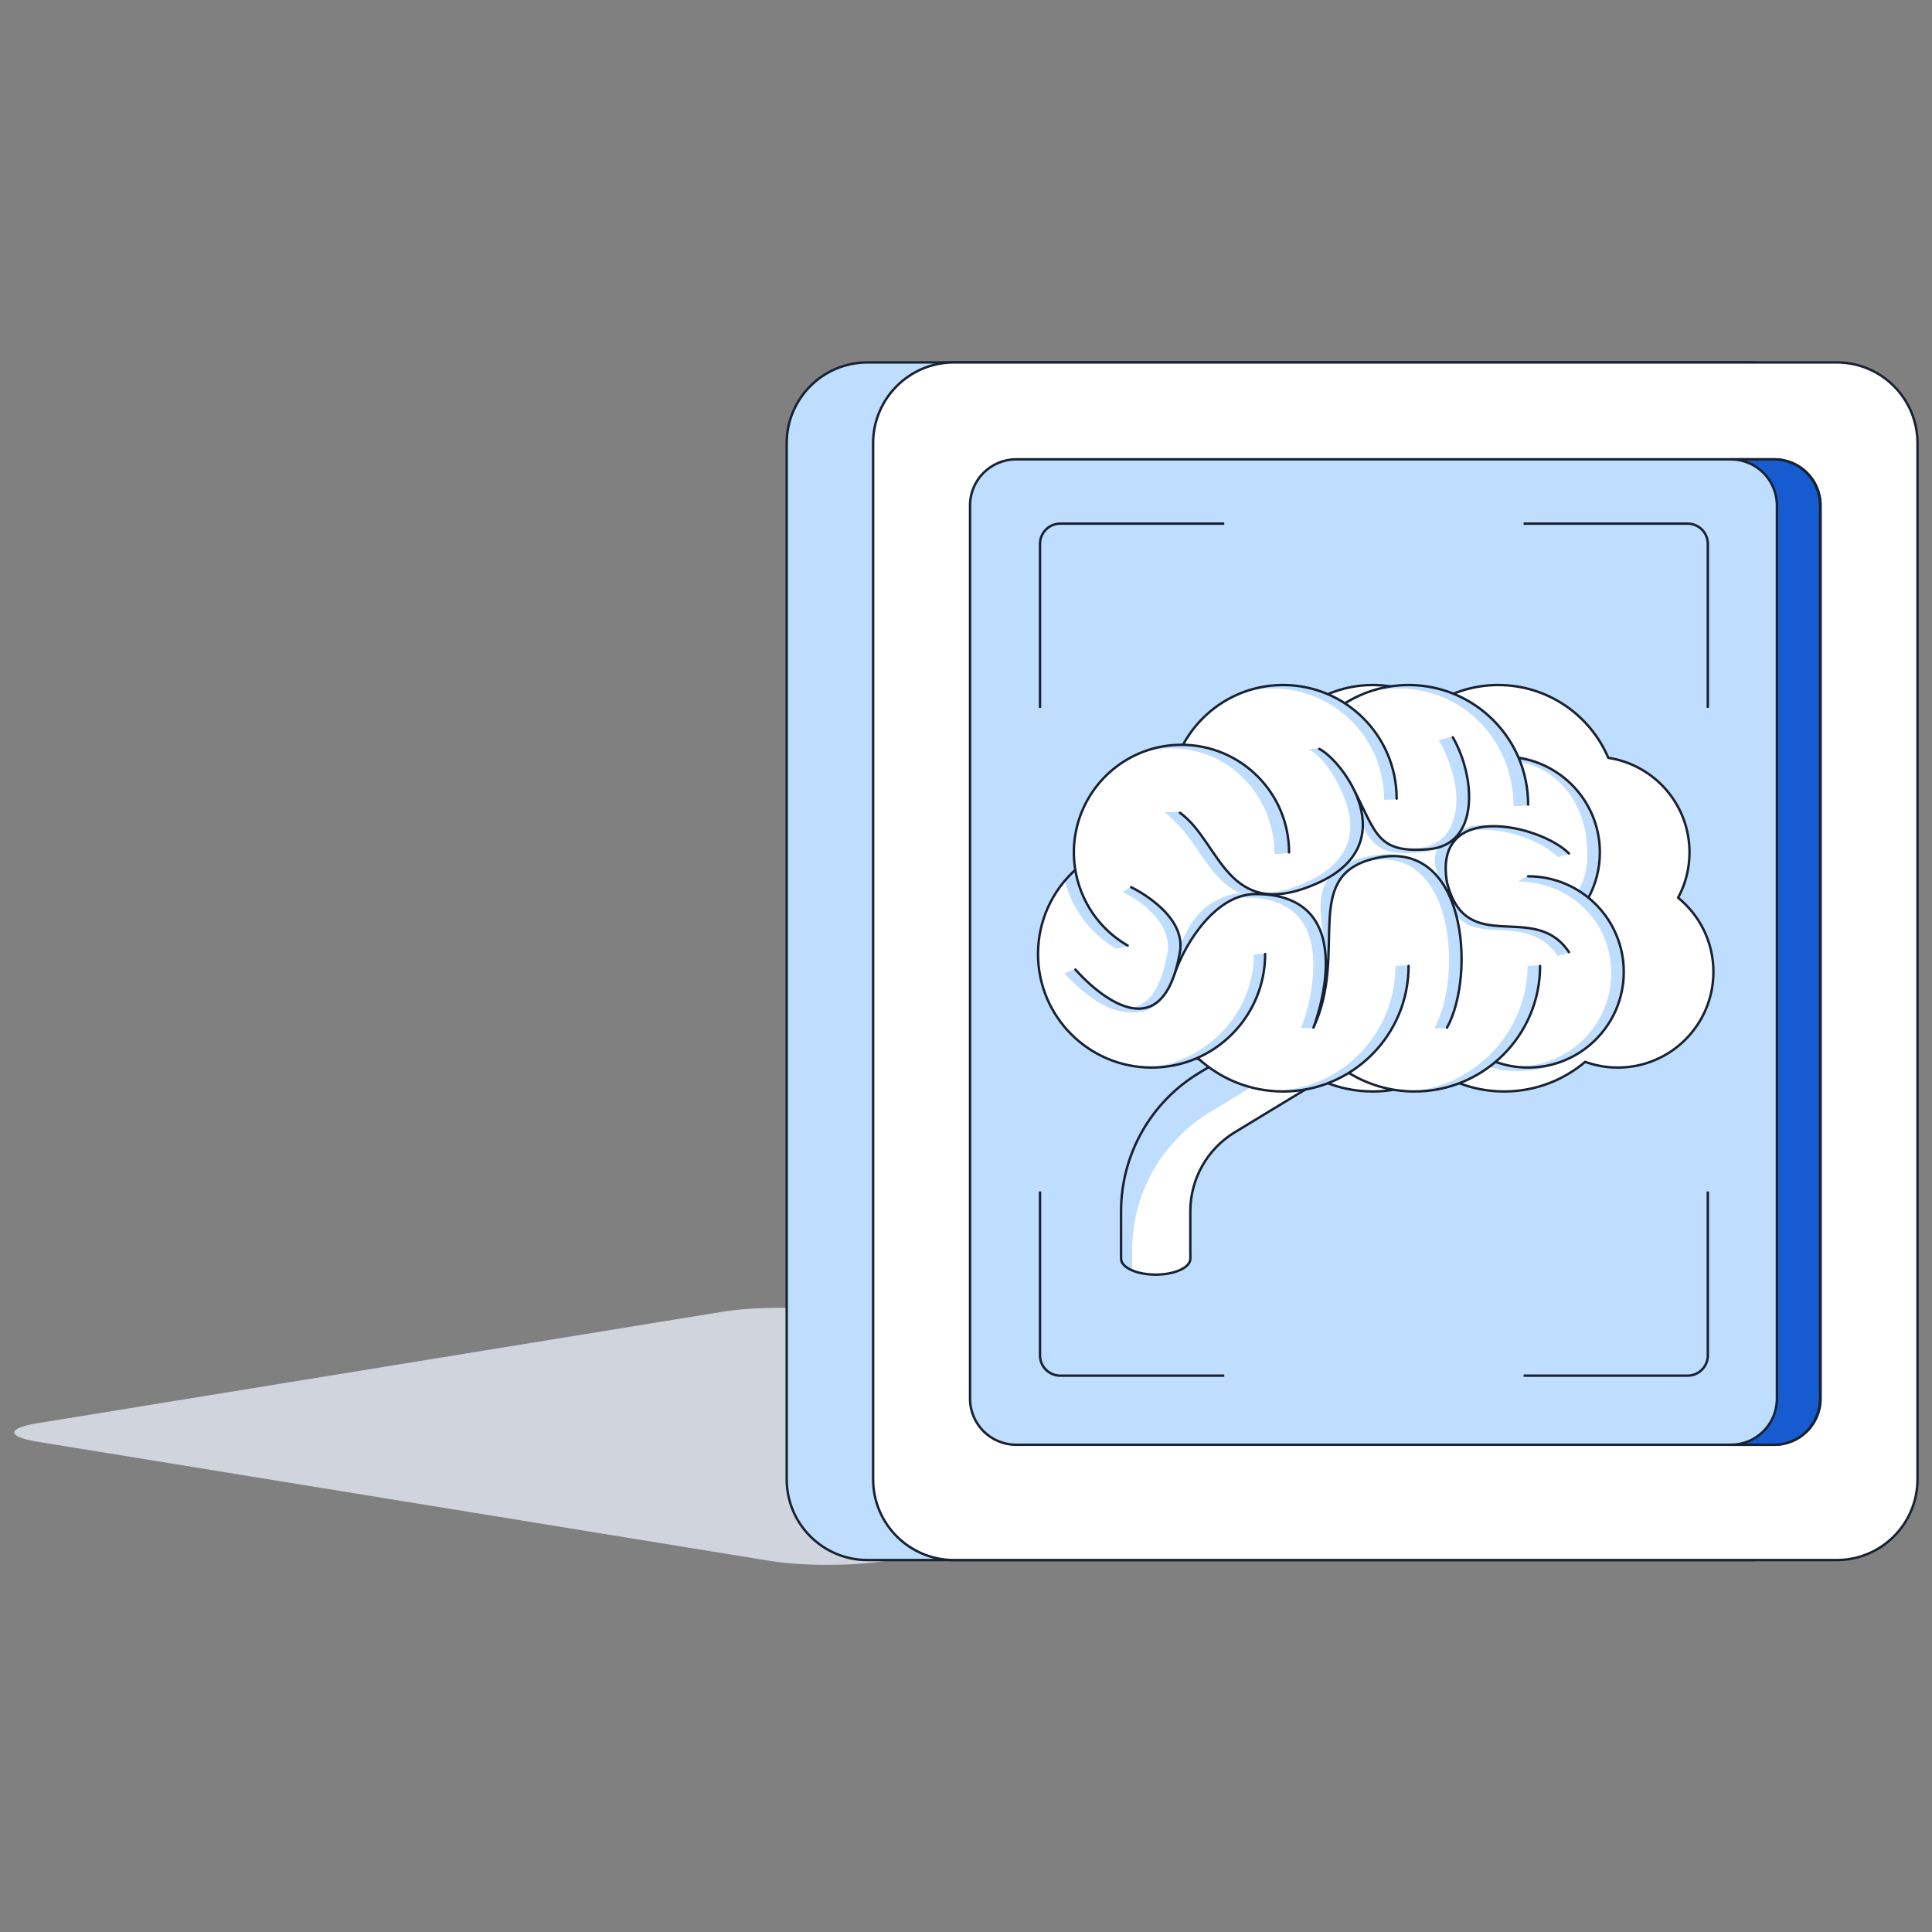 <svg width="400" height="400" viewBox="0 0 400 400" fill="none" xmlns="http://www.w3.org/2000/svg">
<rect x="0" y="0" width="400" height="400" fill="#808080" stroke="none"/>
<g clip-path="url(#clip0_2711_6911)">
<path fill-rule="evenodd" clip-rule="evenodd" d="M7.825 294.654L137.073 273.623C137.145 273.611 137.219 273.6 137.292 273.588L149.727 271.565C156.257 270.502 166.846 270.502 173.377 271.565L325.061 296.247C331.592 297.31 331.592 299.033 325.061 300.095L195.813 321.127C195.749 321.137 195.684 321.148 195.618 321.158L183.16 323.185C176.629 324.248 166.041 324.248 159.51 323.185L7.825 298.503C1.294 297.44 1.294 295.717 7.825 294.654Z" fill="#D0D5DD"/>
<path d="M362.384 75.033H179.6C170.364 75.033 162.877 82.52 162.877 91.756V306.271C162.877 315.507 170.364 322.994 179.6 322.994H362.384C371.62 322.994 379.107 315.507 379.107 306.271V91.756C379.107 82.52 371.62 75.033 362.384 75.033Z" fill="#BEDDFF"/>
<path d="M190.636 322.994H330.191M179.6 75.033H362.384C371.62 75.033 379.107 82.52 379.107 91.756V306.271C379.107 315.507 371.62 322.994 362.384 322.994H179.6C170.364 322.994 162.877 315.507 162.877 306.271V91.756C162.877 82.52 170.364 75.033 179.6 75.033Z" stroke="#182230" stroke-width="0.5"/>
<path d="M380.277 75.033H197.493C188.257 75.033 180.77 82.52 180.77 91.756L180.77 306.27C180.77 315.506 188.257 322.993 197.493 322.993H380.277C389.513 322.993 397 315.506 397 306.27L397 91.756C397 82.52 389.513 75.033 380.277 75.033Z" fill="white" stroke="#182230" stroke-width="0.5" stroke-linejoin="round"/>
<path d="M367.401 95.102H210.371C205.106 95.102 200.838 99.369 200.838 104.634V289.587C200.838 294.852 205.106 299.12 210.371 299.12H367.401C372.665 299.12 376.933 294.852 376.933 289.587V104.634C376.933 99.369 372.665 95.102 367.401 95.102Z" fill="#BEDDFF" stroke="#182230" stroke-width="0.5"/>
<path d="M367.304 95.11H358.357C363.625 95.11 367.889 99.374 367.889 104.642V289.587C367.889 294.855 363.625 299.119 358.357 299.119H367.304C372.572 299.119 376.836 294.855 376.836 289.587V104.642C376.836 99.374 372.572 95.11 367.304 95.11Z" fill="#175BD1" stroke="#182230" stroke-width="0.5" stroke-linejoin="round"/>
<path d="M253.465 108.408H234.393H219.519C217.201 108.408 215.322 110.287 215.322 112.605V127.479V146.551" stroke="#182230" stroke-width="0.5"/>
<path d="M315.446 108.408H334.517H349.392C351.71 108.408 353.589 110.287 353.589 112.605V146.551" stroke="#182230" stroke-width="0.5"/>
<path d="M215.322 246.673V265.744V280.618C215.322 282.936 217.201 284.815 219.519 284.815H234.393H253.465" stroke="#182230" stroke-width="0.5"/>
<path d="M353.589 246.673V280.618C353.589 282.936 351.71 284.815 349.392 284.815H334.517H315.446" stroke="#182230" stroke-width="0.5"/>
<path d="M232.106 250.773V260.05C232.105 260.233 232.106 260.419 232.106 260.608C232.106 262.425 235.316 263.897 239.275 263.897C243.235 263.897 246.444 262.425 246.444 260.608C246.466 260.253 246.465 259.92 246.444 259.607V250.773C246.444 244.092 249.932 237.896 255.644 234.43L283.619 217.455L276.181 205.197L248.206 222.172C238.211 228.237 232.106 239.081 232.106 250.773Z" fill="white"/>
<path fill-rule="evenodd" clip-rule="evenodd" d="M232.106 260.05V250.773C232.106 239.081 238.211 228.237 248.206 222.172L276.181 205.197L283.619 217.455L281.698 218.621L278.47 213.301L250.495 230.275C240.5 236.341 234.395 247.185 234.395 258.877V263.018C232.987 262.417 232.106 261.559 232.106 260.608C232.106 260.545 232.106 260.483 232.106 260.42C232.106 260.296 232.106 260.172 232.106 260.05Z" fill="#BEDDFF"/>
<path d="M232.106 250.773V260.05C232.105 260.233 232.106 260.419 232.106 260.608C232.106 262.425 235.316 263.897 239.275 263.897C243.235 263.897 246.444 262.425 246.444 260.608C246.466 260.253 246.465 259.92 246.444 259.607V250.773C246.444 244.092 249.932 237.896 255.644 234.43L283.619 217.455L276.181 205.197L248.206 222.172C238.211 228.237 232.106 239.081 232.106 250.773Z" stroke="#182230" stroke-width="0.5"/>
<path d="M284.209 141.828C288.935 141.828 293.335 143.223 297.021 145.622C300.836 143.219 305.354 141.828 310.196 141.828C320.431 141.828 329.215 148.041 332.983 156.902C342.5 158.342 349.795 166.558 349.795 176.478C349.795 179.873 348.94 183.069 347.434 185.862C351.895 189.493 354.745 195.027 354.745 201.227C354.745 212.162 345.881 221.027 334.945 221.027C332.576 221.027 330.304 220.611 328.198 219.847C323.672 223.671 317.822 225.977 311.433 225.977C306.442 225.977 301.78 224.57 297.821 222.131C293.862 224.57 289.2 225.977 284.209 225.977C277.371 225.977 271.149 223.335 266.509 219.017C263.598 220.309 260.375 221.027 256.984 221.027C243.999 221.027 233.472 210.5 233.472 197.515C233.472 190.609 236.449 184.399 241.19 180.098C240.997 178.919 240.897 177.71 240.897 176.478C240.897 164.176 250.87 154.203 263.172 154.203C263.28 154.203 263.388 154.204 263.495 154.205C267.465 146.836 275.252 141.828 284.209 141.828Z" fill="white" stroke="#182230" stroke-width="0.5" stroke-linecap="round" stroke-linejoin="round"/>
<path d="M265.647 141.828C270.373 141.828 274.774 143.223 278.46 145.622C282.275 143.219 286.792 141.828 291.634 141.828C301.87 141.828 310.654 148.041 314.421 156.902C323.939 158.342 331.234 166.558 331.234 176.478C331.234 179.873 330.379 183.069 328.873 185.862C333.334 189.493 336.184 195.027 336.184 201.227C336.184 212.162 327.319 221.027 316.384 221.027C314.014 221.027 311.742 220.611 309.636 219.847C305.111 223.671 299.261 225.977 292.872 225.977C287.881 225.977 283.218 224.57 279.26 222.131C275.301 224.57 270.638 225.977 265.647 225.977C258.809 225.977 252.588 223.335 247.948 219.017C245.036 220.309 241.813 221.027 238.423 221.027C225.437 221.027 214.911 210.5 214.911 197.515C214.911 190.609 217.888 184.399 222.628 180.098C222.436 178.919 222.336 177.71 222.336 176.478C222.336 164.176 232.308 154.203 244.61 154.203C244.718 154.203 244.826 154.204 244.934 154.205C248.904 146.836 256.691 141.828 265.647 141.828Z" fill="white"/>
<path d="M222.581 180.218L220.47 182.432C221.949 188.127 225.621 193.249 231.119 196.423L233.508 195.917C227.19 192.269 223.684 185.807 222.581 180.218Z" fill="#BEDDFF"/>
<path d="M238.776 220.88H240.096L242.618 220.664C242.618 220.664 247.837 219.177 247.768 219.117C256.797 215.098 261.923 206.893 261.923 197.363L259.607 197.633C259.607 209.405 250.176 219.499 238.776 220.88Z" fill="#BEDDFF"/>
<path d="M264.326 225.791L266.989 226.017L273.486 224.851C274.378 224.461 277.466 223.122 277.466 223.122C284.435 219.452 291.308 212.295 291.627 199.836L288.921 199.992C288.921 213.788 278.01 225.333 264.326 225.791Z" fill="#BEDDFF"/>
<path d="M285.585 225.055L285.623 225.074L285.661 225.077C285.636 225.07 285.61 225.062 285.585 225.055Z" fill="#BEDDFF"/>
<path d="M292.899 225.825L295.399 225.89C300.199 225.134 304.835 223.741 308.313 220.864C310.397 221.587 311.942 221.747 314.27 221.747C326.483 221.747 336.099 212.667 336.099 201.466C336.099 197.749 335.19 194.128 333.445 191.133C333.003 190.375 331.585 188.504 331.052 187.813C330.173 186.671 330.03 186.522 328.932 185.592C330.36 182.815 331.236 180.053 331.236 176.716C331.236 166.648 323.846 158.067 314.226 156.481C310.065 146.977 300.148 141.245 289.738 141.842C286.858 142.06 281.964 143.079 278.13 145.43C275.281 143.626 270.354 142.172 266.772 141.784L266.717 141.816L260.177 142.467L258.736 143.048C260.283 142.72 261.888 142.548 263.534 142.548C264.691 142.548 265.829 142.633 266.94 142.798C269.123 143.122 271.205 143.751 273.143 144.642C273.672 144.885 274.191 145.148 274.698 145.43C275.17 145.692 275.632 145.97 276.083 146.264L276.09 146.268C282.396 150.377 286.565 157.491 286.565 165.579L289.178 165.494C289.178 157.337 284.606 149.934 278.386 145.599C281.989 143.48 285.038 142.548 289.521 142.548C292.186 142.548 294.752 142.978 297.151 143.772C306.816 146.97 313.363 156.209 313.363 166.947L316.386 166.733C316.386 163.566 315.718 160.591 314.645 157.801L314.62 157.737C323.491 159.486 328.639 167.333 328.639 176.716C328.639 179.826 328.166 181.694 326.862 184.295C323.463 182.211 321 181.903 316.381 181.287L314.225 182.519C323.382 182.519 331.096 188.519 333.087 197.07C333.241 197.732 333.361 198.407 333.445 199.093C333.54 199.871 333.589 200.663 333.589 201.466C333.589 212.136 324.94 220.785 314.27 220.785C312.852 220.785 311.102 220.305 309.738 219.876C315.115 215.032 318.844 207.649 318.844 199.841L316.264 199.997C316.264 213.207 305.765 224.523 292.899 225.825Z" fill="#BEDDFF"/>
<path d="M246.169 154.188L240.934 154.496L237.789 155.432C239.305 155.099 240.88 154.923 242.496 154.923C242.602 154.923 242.708 154.923 242.813 154.925L242.827 154.925C254.711 155.102 263.862 164.924 263.862 176.85L266.896 176.632C266.896 164.782 257.847 155.25 246.169 154.188Z" fill="#BEDDFF"/>
<path fill-rule="evenodd" clip-rule="evenodd" d="M269.379 212.817L271.98 212.919C274.588 207.27 275.038 201.888 275.082 196.943C275.088 196.201 275.095 195.469 275.11 194.748C275.121 194.21 275.112 193.663 275.102 193.123C275.011 187.714 275.809 180.277 281.975 178.595C286.791 177.281 290.453 178.1 293.177 180.167C295.922 182.25 297.779 185.65 298.858 189.611C299.936 193.566 300.224 198.033 299.868 202.183C299.512 206.338 298.423 210.28 296.964 212.906H299.588C299.588 212.906 302.101 207.089 302.465 202.851C302.849 198.361 302.465 194.122 301.602 189.611C303.726 192.014 306.403 192.348 308.864 192.49C309.353 192.518 309.843 192.541 310.331 192.563C314.826 192.768 319.39 193.254 322.498 197.918L324.874 197.278C321.597 191.83 314.838 191.796 310.375 191.6C309.884 191.579 309.397 191.557 308.919 191.53C306.47 191.389 305.295 190.787 303.417 189.611C302.146 188.471 300.588 186.762 299.61 182.913C298.89 178.765 299.475 175.791 301.09 174.109C302.724 172.407 303.839 171.845 306.741 171.782C309.635 171.72 312.821 172.361 315.658 173.392C318.503 174.426 321.124 176.006 322.558 177.44L324.873 176.839C323.302 175.268 320.632 173.537 316.84 172.483C313.917 171.421 309.758 170.755 306.72 170.821C304.607 170.866 304.099 171.06 302.432 171.965C303.24 170.558 303.772 168.719 303.976 166.961C304.527 162.208 303.204 156.777 300.758 152.497L297.864 153.213C300.226 157.347 301.978 162.735 301.454 167.251C301.193 169.505 300.468 171.485 299.205 172.947C297.95 174.4 296.132 175.379 293.599 175.585C288.358 176.013 287.048 174.837 285.26 172.947C284.614 172.265 284.088 171.103 283.543 169.899C283.312 169.391 283.079 168.875 282.832 168.385C282.672 168.069 282.481 167.661 282.259 167.187C281.465 165.491 280.276 162.949 278.695 160.709C276.347 157.383 273.091 154.913 273.091 154.913L270.956 155.154C274.686 157.018 277.985 163.45 279.029 167.224C279.791 169.976 279.831 172.863 278.585 175.544C277.34 178.222 274.779 180.764 270.205 182.767C265.608 184.78 262.633 185.083 259.898 184.58C257.742 183.938 255.815 182.388 254.128 180.574L253.844 180.268C246.577 169.135 244.286 168.123 244.286 168.123H241.139C243.452 170.148 245.36 172.21 247.126 174.765C247.422 175.194 247.718 175.63 248.016 176.068C249.292 177.948 250.599 179.873 252.116 181.498C253.441 182.917 254.944 184.13 256.76 184.916C253.019 185.295 249.405 187.247 246.96 190.736C246.284 191.699 245.863 192.535 245.295 193.659C245.032 194.18 244.738 194.764 244.372 195.451C243.844 191.953 243.167 190.462 240.548 188.178C240.152 187.834 239.724 187.44 239.272 187.025C237.762 185.636 235.663 184.359 234.076 183.607L232.44 184.684C237.018 186.856 242.694 191.675 241.705 197.281C240.651 203.249 238.803 206.315 236.743 207.669C234.709 209.007 233.63 208.691 231.261 207.669C227.598 206.09 226.153 204.145 223.997 202.227C223.584 201.717 223.046 201.123 222.585 200.593L220.378 201.515C220.509 201.662 220.701 201.873 220.946 202.133C221.437 202.652 222.142 203.365 223.001 204.145C224.713 205.699 227.066 207.543 229.578 208.625C232.088 209.708 236.155 210.218 238.576 208.625C240.231 207.537 242.014 205.427 243.09 202.324C244.275 198.771 245.706 194.802 248.575 191.55C251.45 188.29 254.043 185.825 257.806 185.824C263.414 185.824 266.87 187.517 268.953 189.975C271.05 192.448 271.827 195.777 271.901 199.178C272 203.746 271.04 208.551 269.379 212.817ZM297.709 175.585C296.574 176.223 295.257 176.415 293.677 176.544C288.331 176.98 286.135 176.259 284.046 174.052C282.905 172.847 282.082 170.707 282.082 170.707C282.082 170.707 282.398 173.237 280.71 176.187C280.281 177.109 279.592 177.983 278.703 178.811L275.933 181.119C274.394 182.074 272.48 182.821 270.591 183.648C268.098 184.74 265.533 185.052 263.57 185.345C266.068 185.481 269.222 186.992 270.591 188.606C272.444 190.478 273.739 192.904 274.166 195.224C273.812 191.293 272.49 186.387 274.478 182.807C274.843 182.15 275.416 181.68 275.933 181.119C275.933 181.119 277.887 179.57 278.703 178.811C279.579 178.361 280.58 177.979 281.722 177.667C288.201 175.9 294.419 176.645 298.226 182.418C296.761 179.29 296.735 177.456 297.709 175.585Z" fill="#BEDDFF"/>
<path d="M261.935 197.514C261.935 210.5 251.408 221.026 238.423 221.026M238.423 221.026C241.813 221.026 245.036 220.309 247.948 219.018C252.588 223.335 258.808 225.976 265.647 225.976M238.423 221.026C225.437 221.026 214.911 210.5 214.911 197.515C214.911 190.609 217.888 184.399 222.628 180.098M291.634 199.989C291.634 214.341 279.999 225.976 265.647 225.976M265.647 225.976C270.638 225.976 275.301 224.57 279.26 222.131C283.218 224.57 287.881 225.976 292.872 225.976M318.859 199.989C318.859 214.341 307.224 225.976 292.872 225.976M292.872 225.976C299.26 225.976 305.111 223.671 309.636 219.847C311.742 220.611 314.014 221.027 316.384 221.027C327.319 221.027 336.184 212.162 336.184 201.227M265.648 141.828C278.633 141.828 289.16 152.355 289.16 165.34M265.648 141.828C270.374 141.828 274.774 143.223 278.46 145.622C282.275 143.219 286.792 141.828 291.634 141.828M265.648 141.828C256.691 141.828 248.904 146.836 244.934 154.205C244.826 154.204 244.718 154.203 244.61 154.203M291.634 141.828C305.303 141.828 316.384 152.909 316.384 166.578M291.634 141.828C301.87 141.828 310.654 148.041 314.421 156.902C323.939 158.342 331.234 166.558 331.234 176.478C331.234 179.873 330.379 183.069 328.873 185.862C333.334 189.493 336.184 195.027 336.184 201.227M316.384 181.428C327.319 181.428 336.184 190.292 336.184 201.227M244.61 154.203C234.382 154.203 225.764 161.096 223.149 170.491C220.475 180.053 224.477 190.574 233.473 195.768M244.61 154.203C256.912 154.203 266.885 164.175 266.885 176.477M222.654 200.732C222.654 200.732 240.049 221.168 244.292 197.126C245.709 189.093 234.192 183.687 234.192 183.687M244.292 168.275C252.707 174.286 253.909 191.115 272.512 182.968C291.114 174.822 277.951 157.455 273.143 155.051M280.292 163.441C284.987 172.634 285.164 176.69 295.752 175.826C306.34 174.962 305.6 161.061 300.792 152.647M243.09 201.934C245.494 194.722 251.994 185.105 259.919 185.105C282.76 185.104 271.941 212.754 271.941 212.754C279.154 197.126 269.536 181.827 283.962 177.892C303.712 172.505 305.6 201.934 299.589 212.755M324.834 176.691C318.823 170.679 296.62 165.691 299.589 182.701C303.585 198.473 317.621 186.307 324.833 197.127" stroke="#182230" stroke-width="0.5" stroke-linecap="round" stroke-linejoin="round"/>
</g>
<defs>
<clipPath id="clip0_2711_6911">
<rect width="400" height="400" fill="white"/>
</clipPath>
</defs>
</svg>
